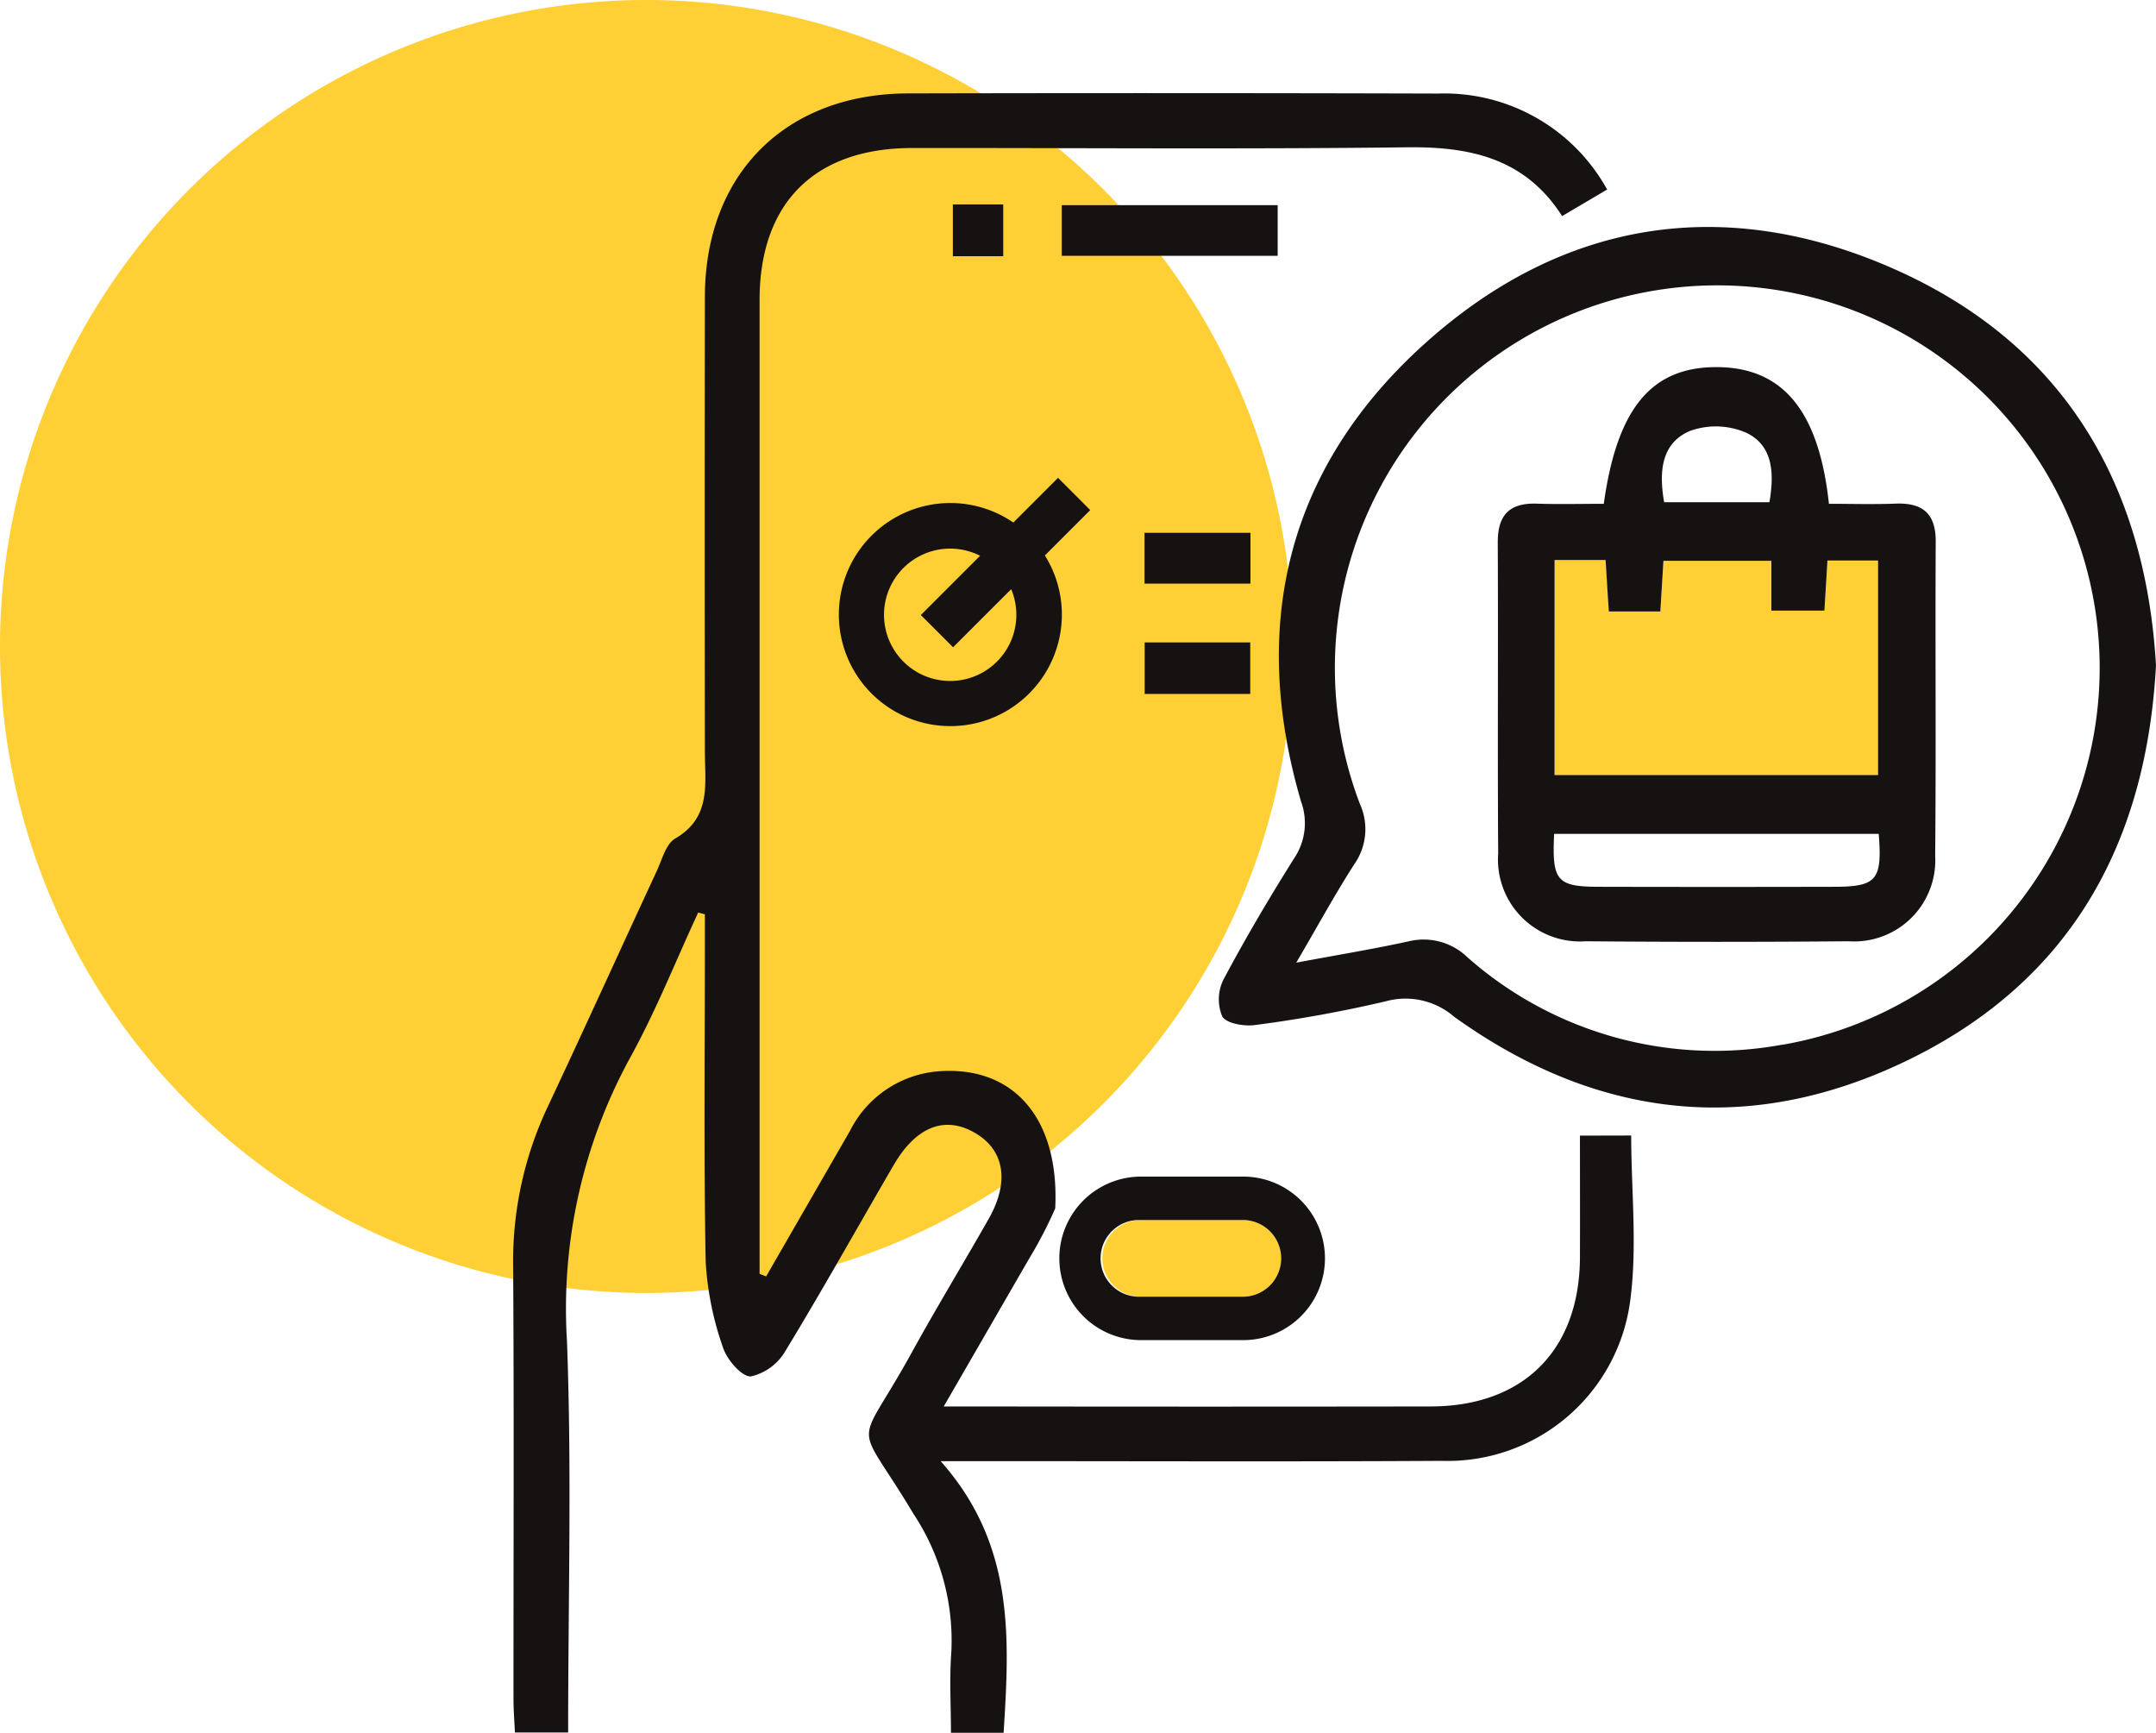 <svg id="boutique" xmlns="http://www.w3.org/2000/svg" width="107.857" height="86.667" viewBox="0 0 107.857 86.667">
  <path id="Tracé_8024" data-name="Tracé 8024" d="M32.333,0A32.333,32.333,0,1,1,0,32.333,32.333,32.333,0,0,1,32.333,0Z" fill="#ffcf36" style="mix-blend-mode: multiply;isolation: isolate"/>
  <g id="boutique-2" data-name="boutique" transform="translate(25.667 4.667)">
    <path id="Tracé_7980" data-name="Tracé 7980" d="M377.343,318.692c.239-1.421.2-2.814-1.142-3.466a3.817,3.817,0,0,0-2.832-.1c-1.448.618-1.557,2.055-1.293,3.566Z" transform="translate(-314.49 -298.244)" fill="none"/>
    <path id="Tracé_7981" data-name="Tracé 7981" d="M348.243,404.27c-.114,2.362.132,2.643,2.285,2.647q5.876.01,11.75,0c2.1,0,2.385-.344,2.2-2.647Z" transform="translate(-296.162 -367.235)" fill="none"/>
    <path id="Tracé_7982" data-name="Tracé 7982" d="M331.906,301.828a19.133,19.133,0,1,0-36.973,8.013,3.052,3.052,0,0,1-.28,3.028c-.978,1.521-1.845,3.113-2.9,4.916,2.061-.383,3.849-.677,5.616-1.063a3.154,3.154,0,0,1,2.953.8,18.68,18.68,0,0,0,15.741,4.367A19.156,19.156,0,0,0,331.906,301.828Zm-8.193,10.617a4.057,4.057,0,0,1-4.323,4.271q-6.578.065-13.155,0a4.1,4.1,0,0,1-4.383-4.394c-.034-5.181,0-10.364-.021-15.547-.007-1.373.581-1.991,1.952-1.945,1.126.036,2.253.007,3.352.007.67-4.823,2.415-6.871,5.708-6.836,3.256.032,5.055,2.191,5.555,6.836,1.095,0,2.221.034,3.343-.009,1.345-.05,2,.5,2,1.9C323.715,301.967,323.761,307.208,323.713,312.445Z" transform="translate(-252.569 -274.309)" fill="none"/>
    <path id="Tracé_7983" data-name="Tracé 7983" d="M204.7,341.72a3.3,3.3,0,1,0,3.044,2.029l-2.907,2.905-1.612-1.612,2.964-2.964A3.269,3.269,0,0,0,204.7,341.72Z" transform="translate(-182.822 -318.949)" fill="#ffcf36"/>
    <path id="Tracé_7984" data-name="Tracé 7984" d="M364.606,344.225h-2.531c-.055.912-.1,1.735-.15,2.506H359.27v-2.49h-5.4c-.057.935-.107,1.76-.155,2.533h-2.577c-.057-.91-.109-1.733-.162-2.574H348.42v10.758h16.186Z" transform="translate(-296.317 -320.863)" fill="#ffcf36"/>
    <path id="Tracé_7985" data-name="Tracé 7985" d="M308.529,273.272c-8.423-3.726-16.514-2.474-23.382,3.66-6.918,6.177-8.889,14.056-6.275,22.979a3.148,3.148,0,0,1-.356,2.855c-1.238,1.975-2.429,3.986-3.523,6.045a2.226,2.226,0,0,0-.064,1.845c.2.353,1.1.511,1.64.433a65.36,65.36,0,0,0,6.544-1.188,3.712,3.712,0,0,1,3.414.771c7.185,5.165,14.927,6.013,22.865,2.093,7.967-3.936,11.764-10.727,12.25-19.665C321.112,284.053,317.049,277.041,308.529,273.272Zm-5.587,38.8a18.68,18.68,0,0,1-15.741-4.367,3.154,3.154,0,0,0-2.953-.8c-1.767.385-3.555.68-5.616,1.063,1.058-1.8,1.925-3.4,2.9-4.916a3.052,3.052,0,0,0,.281-3.028,19.13,19.13,0,1,1,21.127,12.054Z" transform="translate(-239.452 -264.49)" fill="#161211"/>
    <path id="Tracé_7986" data-name="Tracé 7986" d="M355.869,308.736c-1.122.043-2.248.009-3.343.009-.5-4.645-2.3-6.8-5.555-6.836-3.293-.034-5.037,2.013-5.708,6.836-1.1,0-2.226.03-3.352-.007-1.37-.046-1.959.572-1.952,1.945.025,5.183-.014,10.366.021,15.547a4.1,4.1,0,0,0,4.383,4.394q6.578.058,13.155,0a4.057,4.057,0,0,0,4.323-4.271c.048-5.238,0-10.478.027-15.718C357.874,309.235,357.215,308.686,355.869,308.736ZM345.576,305.1a3.817,3.817,0,0,1,2.832.1c1.339.652,1.382,2.045,1.142,3.466h-5.268C344.018,307.151,344.128,305.714,345.576,305.1Zm-6.775,6.456h2.552c.052.841.1,1.665.162,2.574h2.577c.048-.773.1-1.6.155-2.533h5.4v2.49h2.654c.046-.771.1-1.594.151-2.506h2.531V322.31H338.8ZM352.814,327.9q-5.876.014-11.75,0c-2.153,0-2.4-.285-2.285-2.647h16.238C355.2,327.553,354.918,327.893,352.814,327.9Z" transform="translate(-286.698 -288.215)" fill="#161211"/>
    <path id="Tracé_7987" data-name="Tracé 7987" d="M173.3,293.989c0,2.121.007,4.111,0,6.1-.021,4.631-2.825,7.438-7.466,7.445q-11.284.017-22.57,0h-1.792c1.5-2.588,2.841-4.919,4.294-7.429a21.582,21.582,0,0,0,1.284-2.474c.221-4.463-2.045-7.11-5.762-6.864a5.423,5.423,0,0,0-4.5,2.974q-2.1,3.646-4.2,7.29l-.328-.13v-1.494q0-23.6,0-47.2c0-4.866,2.757-7.609,7.632-7.612,8.264-.007,16.53.064,24.794-.036,3.163-.036,5.888.572,7.723,3.441.814-.481,1.535-.905,2.251-1.329a9.3,9.3,0,0,0-8.446-4.8q-13.254-.038-26.506-.007c-6.145.007-10.172,4.027-10.184,10.166q-.017,11.37,0,22.742c0,1.617.337,3.3-1.487,4.36-.461.269-.652,1.042-.914,1.608-1.82,3.924-3.607,7.862-5.448,11.778a18.071,18.071,0,0,0-1.744,7.926c.048,7.238.014,14.478.018,21.715,0,.554.046,1.11.071,1.681h2.663c0-6.6.187-13.1-.059-19.581a26.163,26.163,0,0,1,3.133-14.117c1.3-2.349,2.3-4.868,3.432-7.311l.335.089v1.462c0,5.3-.059,10.6.039,15.9a15.551,15.551,0,0,0,.867,4.305c.192.6.937,1.469,1.393,1.446a2.693,2.693,0,0,0,1.735-1.284c1.865-3.065,3.612-6.2,5.418-9.3,1.12-1.918,2.554-2.467,4.054-1.6,1.48.853,1.749,2.447.689,4.307-1.266,2.228-2.6,4.417-3.835,6.661-2.839,5.169-2.921,3.078.068,8.077a11.486,11.486,0,0,1,1.9,6.937c-.1,1.339-.018,2.688-.018,4.022h2.634c.3-4.761.554-9.418-3.151-13.584h2.356c7.58,0,15.162.03,22.741-.014a9.21,9.21,0,0,0,9.377-7.842c.4-2.764.073-5.637.073-8.43Z" transform="translate(-119.928 -241.859)" fill="#161211"/>
    <path id="Tracé_7988" data-name="Tracé 7988" d="M251.117,266.39h-10.8v2.533h10.8Z" transform="translate(-212.867 -260.796)" fill="#161211"/>
    <path id="Tracé_7989" data-name="Tracé 7989" d="M250.928,492.815h5.11a1.918,1.918,0,1,0,0-3.835h-5.11a1.918,1.918,0,0,0,0,3.835Z" transform="translate(-219.575 -432.629)" fill="#ffcf36"/>
    <path id="Tracé_7990" data-name="Tracé 7990" d="M263.744,338.26h-5.3v2.54h5.3Z" transform="translate(-226.855 -316.278)" fill="#161211"/>
    <path id="Tracé_7991" data-name="Tracé 7991" d="M263.771,364.877V362.3H258.49v2.577Z" transform="translate(-226.893 -334.836)" fill="#161211"/>
    <path id="Tracé_7992" data-name="Tracé 7992" d="M243.579,487.637h5.11a4.089,4.089,0,1,0,0-8.177h-5.11a4.089,4.089,0,0,0,0,8.177Zm0-6.006h5.11a1.918,1.918,0,1,1,0,3.835h-5.11a1.918,1.918,0,1,1,0-3.835Z" transform="translate(-212.226 -425.28)" fill="#161211"/>
    <path id="Tracé_7993" data-name="Tracé 7993" d="M216.41,266.23v2.59h2.52v-2.59Z" transform="translate(-194.409 -260.673)" fill="#161211"/>
    <path id="Tracé_7994" data-name="Tracé 7994" d="M191.4,333.036a5.578,5.578,0,1,0,10.307-2.955l2.269-2.269-1.612-1.612-2.235,2.235a5.577,5.577,0,0,0-8.729,4.6Zm5.714,1.637,2.907-2.905a3.31,3.31,0,1,1-1.555-1.671l-2.964,2.964Z" transform="translate(-175.102 -306.968)" fill="#161211"/>
  </g>
</svg>
